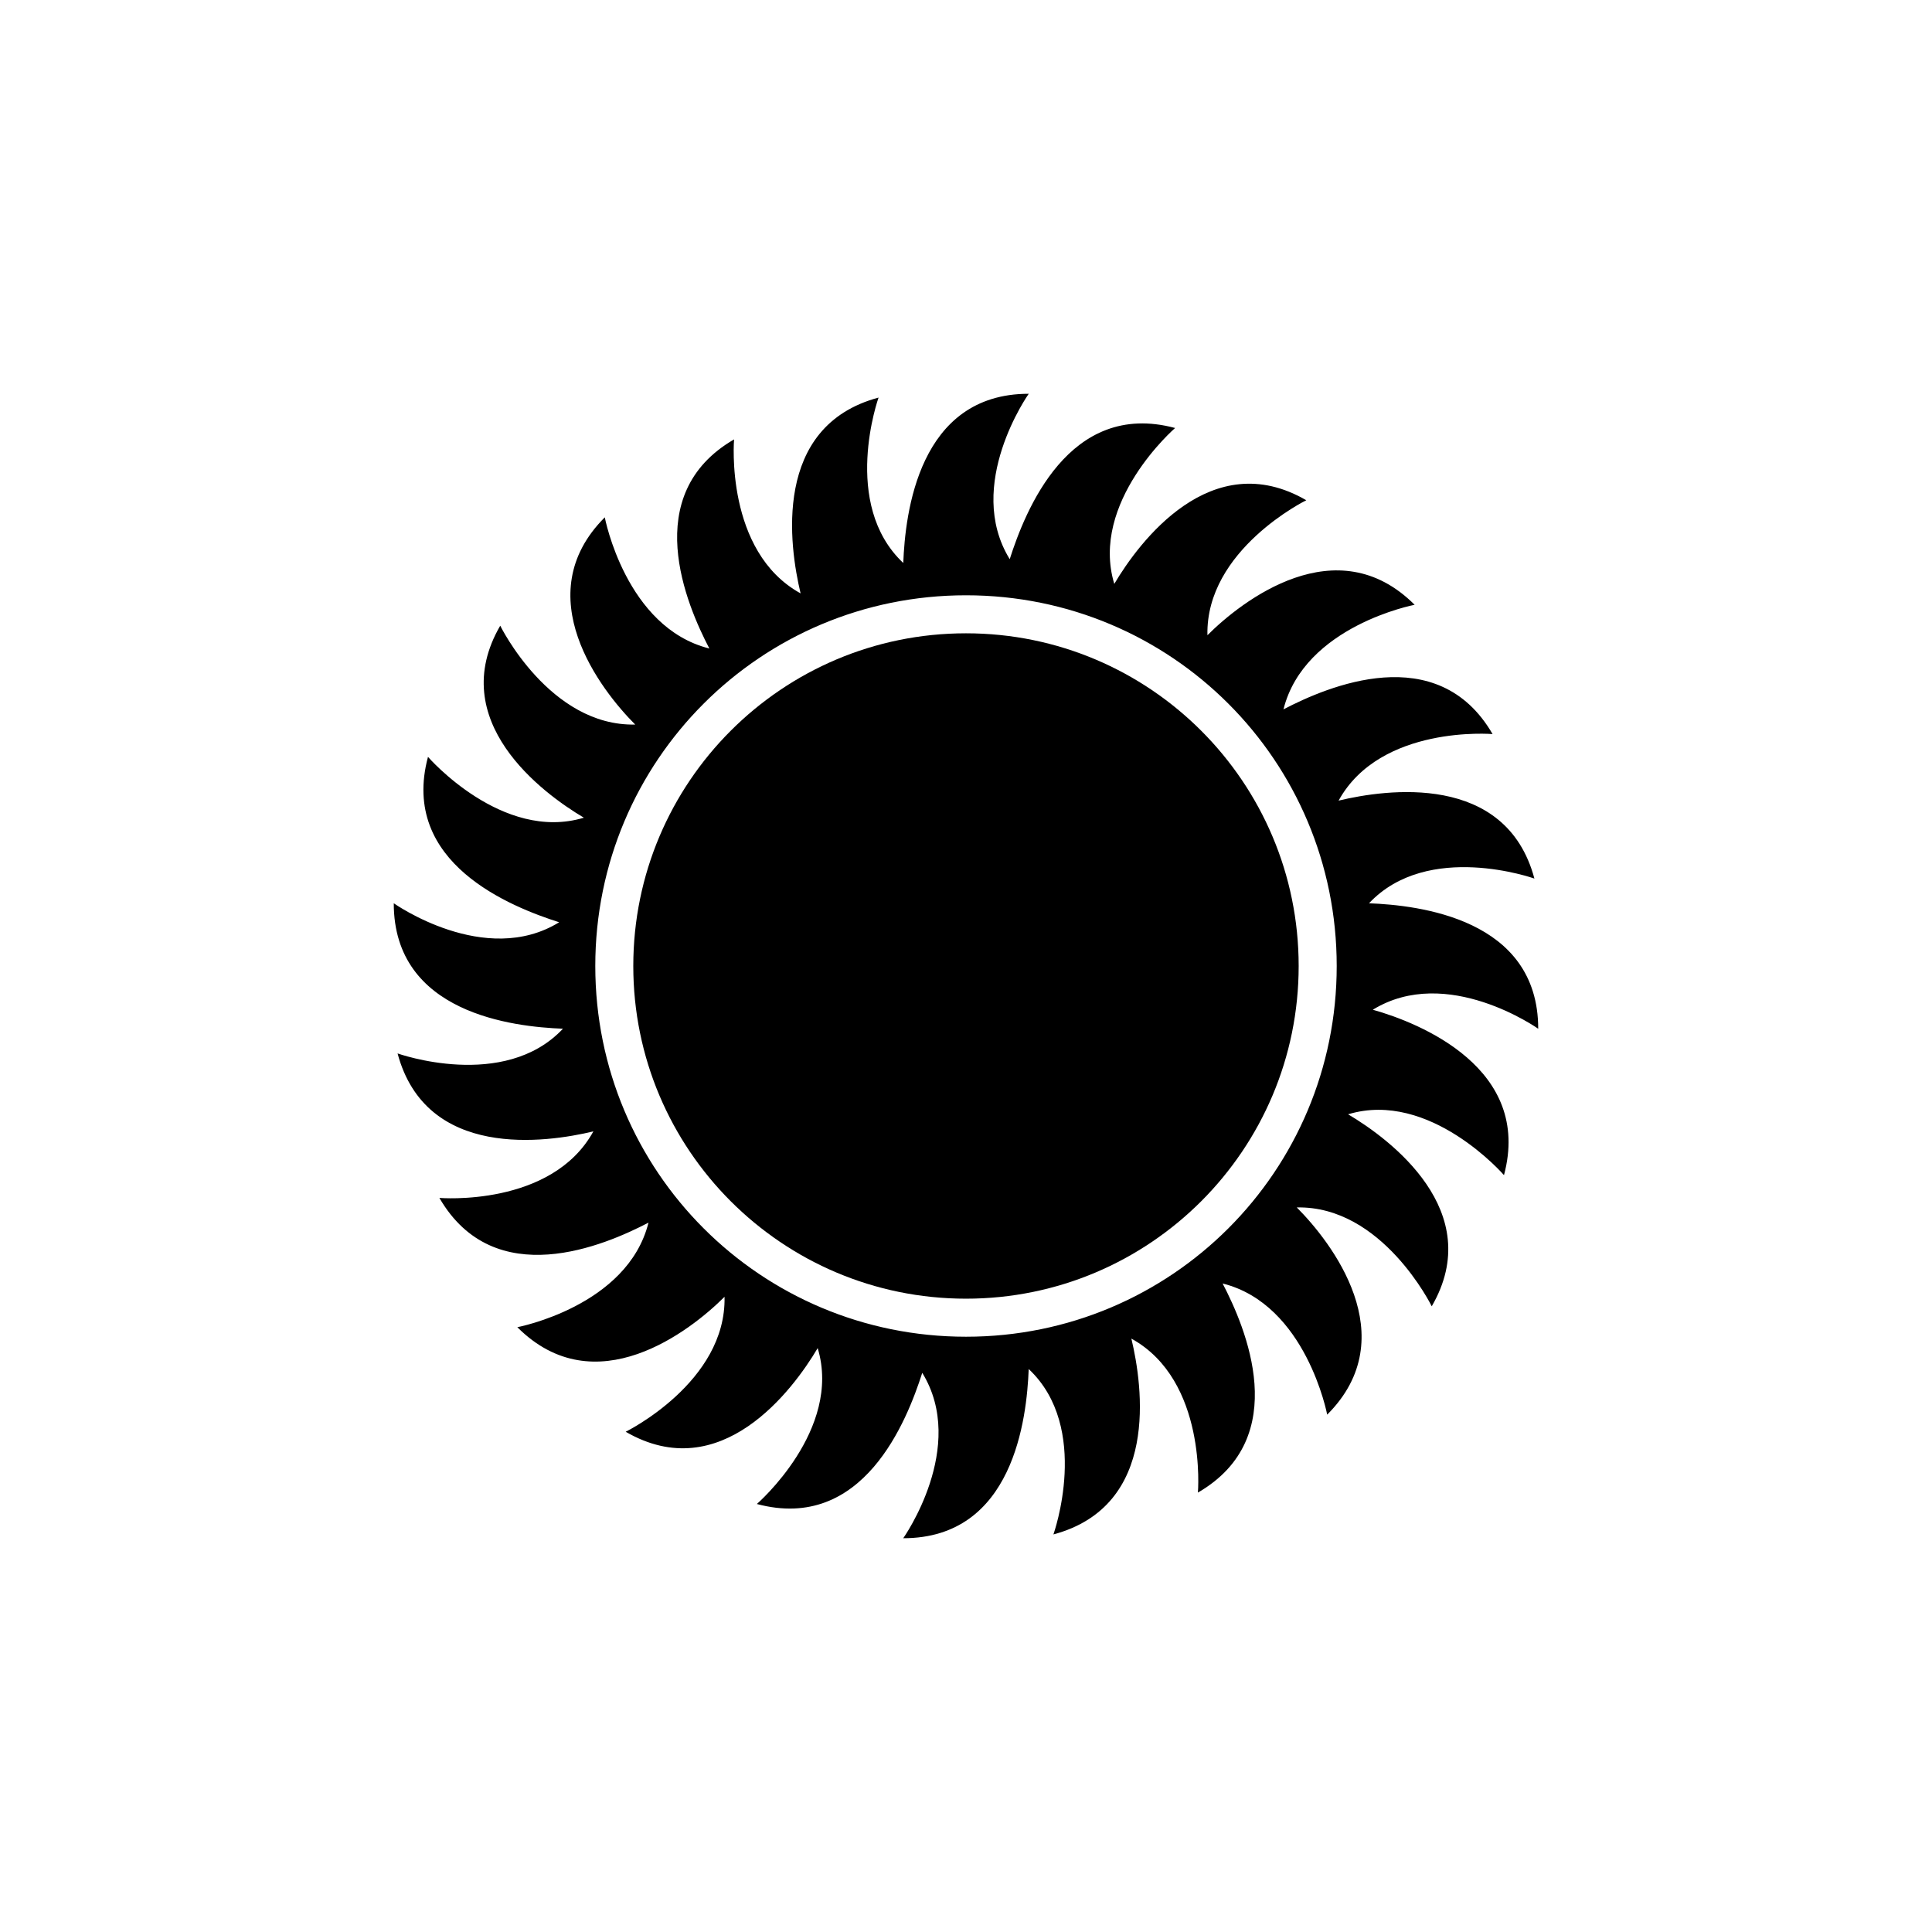 <?xml version="1.0" encoding="UTF-8"?>
<!-- Uploaded to: ICON Repo, www.svgrepo.com, Generator: ICON Repo Mixer Tools -->
<svg fill="#000000" width="800px" height="800px" version="1.1" viewBox="144 144 512 512" xmlns="http://www.w3.org/2000/svg">
 <g>
  <path d="m488.16 400c0 48.691-39.473 88.164-88.164 88.164-48.695 0-88.168-39.473-88.168-88.164 0-48.695 39.473-88.168 88.168-88.168 48.691 0 88.164 39.473 88.164 88.168"/>
  <path d="m507.81 411.59c19.648-12.09 43.832 5.039 43.832 5.039 0-29.223-31.738-32.746-44.84-33.25 15.617-16.625 43.832-6.551 43.832-6.551-7.559-28.215-39.297-23.68-51.891-20.656 11.082-20.152 40.809-17.633 40.809-17.633-14.609-25.191-43.832-12.594-55.418-6.551 5.543-22.168 34.762-27.711 34.762-27.711-20.656-20.656-45.848-1.008-54.914 8.062-0.504-22.672 26.199-35.77 26.199-35.77-25.191-14.609-44.336 11.082-50.883 22.168-6.551-21.664 16.121-41.312 16.121-41.312-28.215-7.559-39.801 22.168-43.832 34.762-12.09-19.648 5.039-43.832 5.039-43.832-29.223 0-32.746 31.738-33.25 44.84-16.625-15.617-6.551-43.832-6.551-43.832-28.215 7.559-23.68 39.297-20.656 51.891-20.152-11.082-17.633-40.809-17.633-40.809-25.191 14.609-12.594 43.832-6.551 55.418-22.168-5.543-27.711-34.762-27.711-34.762-20.656 20.656-1.008 45.848 8.062 54.914-22.672 0.504-35.77-26.199-35.77-26.199-14.609 25.191 11.082 44.336 22.168 50.883-21.664 6.551-41.312-16.121-41.312-16.121-7.559 28.215 22.168 39.801 34.762 43.832-19.648 12.09-43.832-5.039-43.832-5.039 0 29.223 31.738 32.746 44.84 33.25-15.617 16.625-43.832 6.551-43.832 6.551 7.559 28.215 39.297 23.68 51.891 20.656-11.082 20.152-40.809 17.633-40.809 17.633 14.609 25.191 43.832 12.594 55.418 6.551-5.543 22.168-34.762 27.711-34.762 27.711 20.656 20.656 45.848 1.008 54.914-8.062 0.504 22.672-26.199 35.77-26.199 35.77 25.191 14.609 44.336-11.082 50.883-22.168 6.551 21.664-16.121 41.312-16.121 41.312 28.215 7.559 39.801-22.168 43.832-34.762 12.09 19.648-5.039 43.832-5.039 43.832 29.223 0 32.746-31.738 33.25-44.84 16.625 15.617 6.551 43.832 6.551 43.832 28.215-7.559 23.68-39.297 20.656-51.891 20.152 11.082 17.633 40.809 17.633 40.809 25.191-14.609 12.594-43.832 6.551-55.418 22.168 5.543 27.711 34.762 27.711 34.762 20.656-20.656 1.008-45.848-8.062-54.914 22.672-0.504 35.77 26.199 35.77 26.199 14.609-25.191-11.082-44.336-22.168-50.883 21.664-6.551 41.312 16.121 41.312 16.121 7.559-28.215-22.164-40.305-34.762-43.832zm-107.81 86.656c-54.41 0-98.242-43.832-98.242-98.242-0.004-54.414 43.828-98.246 98.242-98.246 54.41 0 98.242 43.832 98.242 98.246 0 54.41-43.832 98.242-98.242 98.242z"/>
 </g>
</svg>